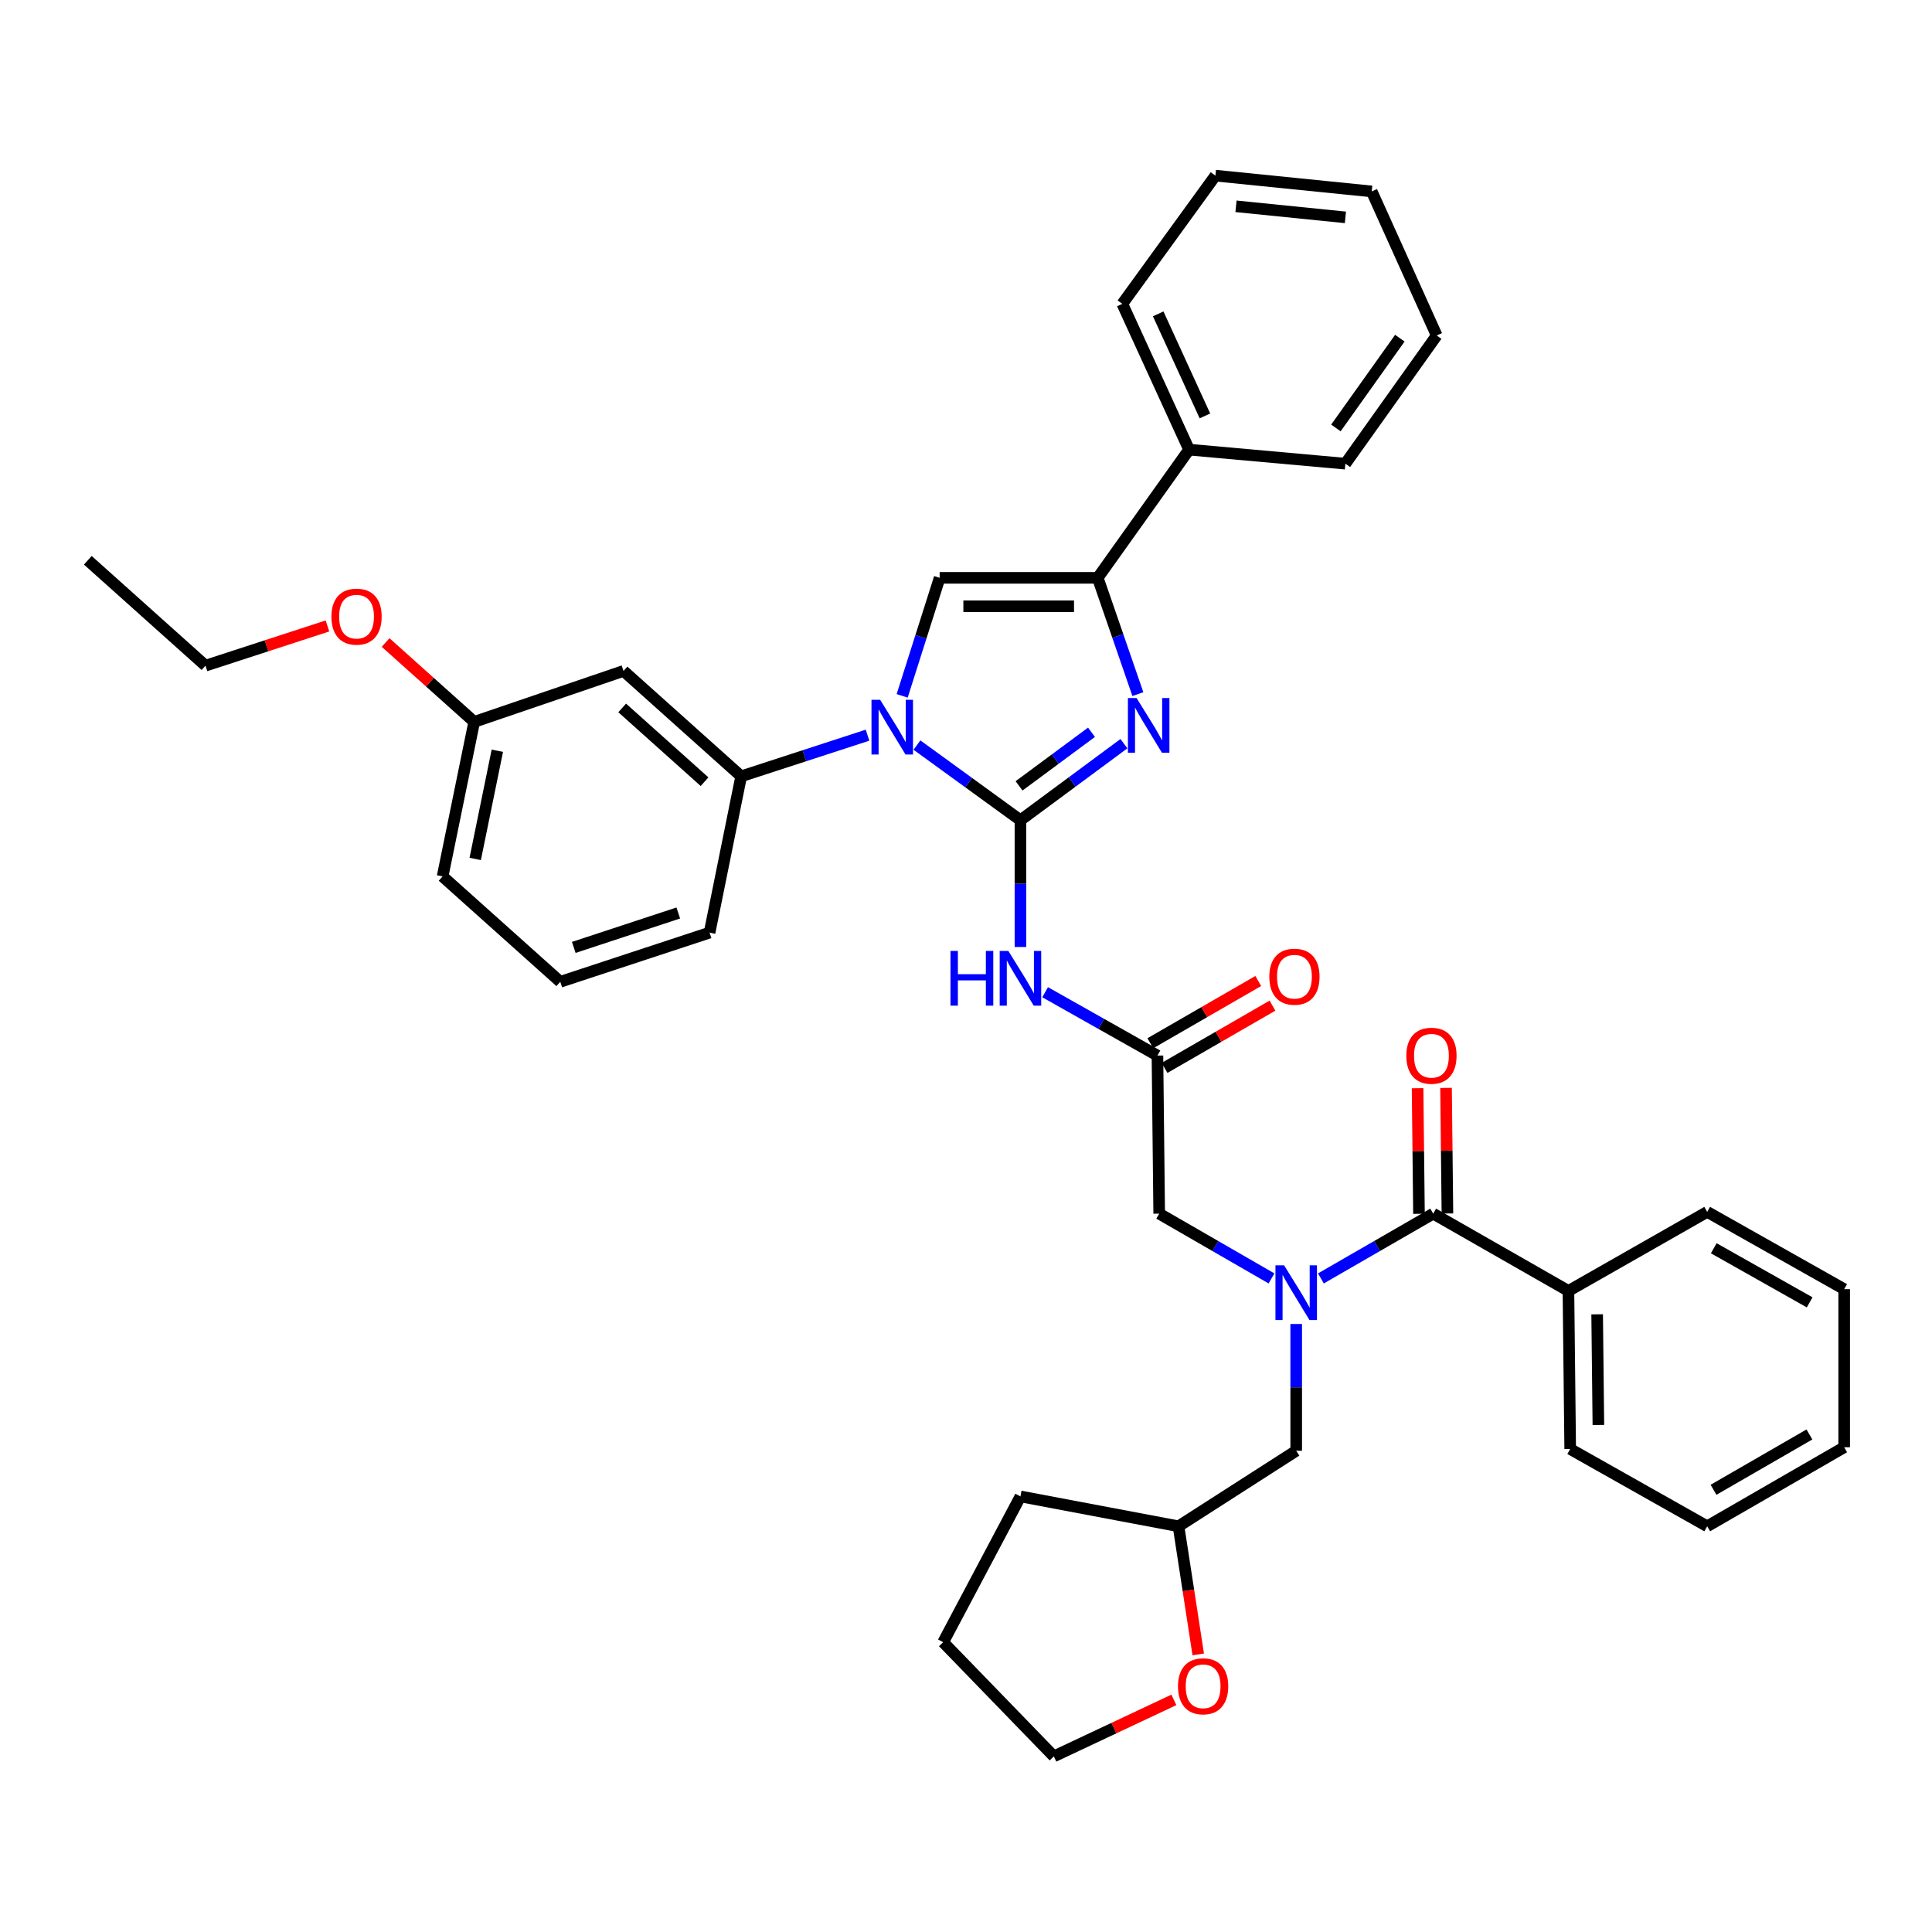 <?xml version='1.0' encoding='iso-8859-1'?>
<svg version='1.1' baseProfile='full'
              xmlns='http://www.w3.org/2000/svg'
                      xmlns:rdkit='http://www.rdkit.org/xml'
                      xmlns:xlink='http://www.w3.org/1999/xlink'
                  xml:space='preserve'
width='1000px' height='1000px' viewBox='0 0 1000 1000'>
<!-- END OF HEADER -->
<rect style='opacity:1.0;fill:#FFFFFF;stroke:none' width='1000' height='1000' x='0' y='0'> </rect>
<path class='bond-0' d='M 658.127,661.713 L 629.062,644.946' style='fill:none;fill-rule:evenodd;stroke:#0000FF;stroke-width:6px;stroke-linecap:butt;stroke-linejoin:miter;stroke-opacity:1' />
<path class='bond-0' d='M 629.062,644.946 L 599.998,628.179' style='fill:none;fill-rule:evenodd;stroke:#000000;stroke-width:6px;stroke-linecap:butt;stroke-linejoin:miter;stroke-opacity:1' />
<path class='bond-1' d='M 683.7,661.712 L 712.761,644.946' style='fill:none;fill-rule:evenodd;stroke:#0000FF;stroke-width:6px;stroke-linecap:butt;stroke-linejoin:miter;stroke-opacity:1' />
<path class='bond-1' d='M 712.761,644.946 L 741.822,628.179' style='fill:none;fill-rule:evenodd;stroke:#000000;stroke-width:6px;stroke-linecap:butt;stroke-linejoin:miter;stroke-opacity:1' />
<path class='bond-2' d='M 670.914,685.295 L 670.914,718.103' style='fill:none;fill-rule:evenodd;stroke:#0000FF;stroke-width:6px;stroke-linecap:butt;stroke-linejoin:miter;stroke-opacity:1' />
<path class='bond-2' d='M 670.914,718.103 L 670.914,750.91' style='fill:none;fill-rule:evenodd;stroke:#000000;stroke-width:6px;stroke-linecap:butt;stroke-linejoin:miter;stroke-opacity:1' />
<path class='bond-3' d='M 811.822,668.181 L 812.73,750.002' style='fill:none;fill-rule:evenodd;stroke:#000000;stroke-width:6px;stroke-linecap:butt;stroke-linejoin:miter;stroke-opacity:1' />
<path class='bond-3' d='M 826.682,680.291 L 827.317,737.566' style='fill:none;fill-rule:evenodd;stroke:#000000;stroke-width:6px;stroke-linecap:butt;stroke-linejoin:miter;stroke-opacity:1' />
<path class='bond-4' d='M 811.822,668.181 L 883.638,627.271' style='fill:none;fill-rule:evenodd;stroke:#000000;stroke-width:6px;stroke-linecap:butt;stroke-linejoin:miter;stroke-opacity:1' />
<path class='bond-5' d='M 811.822,668.181 L 741.822,628.179' style='fill:none;fill-rule:evenodd;stroke:#000000;stroke-width:6px;stroke-linecap:butt;stroke-linejoin:miter;stroke-opacity:1' />
<path class='bond-6' d='M 749.184,628.097 L 748.823,595.594' style='fill:none;fill-rule:evenodd;stroke:#000000;stroke-width:6px;stroke-linecap:butt;stroke-linejoin:miter;stroke-opacity:1' />
<path class='bond-6' d='M 748.823,595.594 L 748.462,563.09' style='fill:none;fill-rule:evenodd;stroke:#FF0000;stroke-width:6px;stroke-linecap:butt;stroke-linejoin:miter;stroke-opacity:1' />
<path class='bond-6' d='M 734.46,628.261 L 734.099,595.757' style='fill:none;fill-rule:evenodd;stroke:#000000;stroke-width:6px;stroke-linecap:butt;stroke-linejoin:miter;stroke-opacity:1' />
<path class='bond-6' d='M 734.099,595.757 L 733.738,563.254' style='fill:none;fill-rule:evenodd;stroke:#FF0000;stroke-width:6px;stroke-linecap:butt;stroke-linejoin:miter;stroke-opacity:1' />
<path class='bond-7' d='M 812.73,750.002 L 883.638,790.004' style='fill:none;fill-rule:evenodd;stroke:#000000;stroke-width:6px;stroke-linecap:butt;stroke-linejoin:miter;stroke-opacity:1' />
<path class='bond-8' d='M 883.638,627.271 L 954.545,667.273' style='fill:none;fill-rule:evenodd;stroke:#000000;stroke-width:6px;stroke-linecap:butt;stroke-linejoin:miter;stroke-opacity:1' />
<path class='bond-8' d='M 887.039,646.096 L 936.674,674.098' style='fill:none;fill-rule:evenodd;stroke:#000000;stroke-width:6px;stroke-linecap:butt;stroke-linejoin:miter;stroke-opacity:1' />
<path class='bond-9' d='M 620.206,856.32 L 615.104,823.162' style='fill:none;fill-rule:evenodd;stroke:#FF0000;stroke-width:6px;stroke-linecap:butt;stroke-linejoin:miter;stroke-opacity:1' />
<path class='bond-9' d='M 615.104,823.162 L 610.002,790.004' style='fill:none;fill-rule:evenodd;stroke:#000000;stroke-width:6px;stroke-linecap:butt;stroke-linejoin:miter;stroke-opacity:1' />
<path class='bond-10' d='M 607.596,879.855 L 576.527,894.475' style='fill:none;fill-rule:evenodd;stroke:#FF0000;stroke-width:6px;stroke-linecap:butt;stroke-linejoin:miter;stroke-opacity:1' />
<path class='bond-10' d='M 576.527,894.475 L 545.459,909.095' style='fill:none;fill-rule:evenodd;stroke:#000000;stroke-width:6px;stroke-linecap:butt;stroke-linejoin:miter;stroke-opacity:1' />
<path class='bond-11' d='M 610.002,790.004 L 670.914,750.91' style='fill:none;fill-rule:evenodd;stroke:#000000;stroke-width:6px;stroke-linecap:butt;stroke-linejoin:miter;stroke-opacity:1' />
<path class='bond-12' d='M 610.002,790.004 L 528.182,774.543' style='fill:none;fill-rule:evenodd;stroke:#000000;stroke-width:6px;stroke-linecap:butt;stroke-linejoin:miter;stroke-opacity:1' />
<path class='bond-13' d='M 540.957,513.571 L 570.023,529.969' style='fill:none;fill-rule:evenodd;stroke:#0000FF;stroke-width:6px;stroke-linecap:butt;stroke-linejoin:miter;stroke-opacity:1' />
<path class='bond-13' d='M 570.023,529.969 L 599.09,546.367' style='fill:none;fill-rule:evenodd;stroke:#000000;stroke-width:6px;stroke-linecap:butt;stroke-linejoin:miter;stroke-opacity:1' />
<path class='bond-14' d='M 528.182,490.159 L 528.182,457.351' style='fill:none;fill-rule:evenodd;stroke:#0000FF;stroke-width:6px;stroke-linecap:butt;stroke-linejoin:miter;stroke-opacity:1' />
<path class='bond-14' d='M 528.182,457.351 L 528.182,424.544' style='fill:none;fill-rule:evenodd;stroke:#000000;stroke-width:6px;stroke-linecap:butt;stroke-linejoin:miter;stroke-opacity:1' />
<path class='bond-15' d='M 602.769,552.744 L 630.699,536.629' style='fill:none;fill-rule:evenodd;stroke:#000000;stroke-width:6px;stroke-linecap:butt;stroke-linejoin:miter;stroke-opacity:1' />
<path class='bond-15' d='M 630.699,536.629 L 658.63,520.515' style='fill:none;fill-rule:evenodd;stroke:#FF0000;stroke-width:6px;stroke-linecap:butt;stroke-linejoin:miter;stroke-opacity:1' />
<path class='bond-15' d='M 595.41,539.99 L 623.341,523.875' style='fill:none;fill-rule:evenodd;stroke:#000000;stroke-width:6px;stroke-linecap:butt;stroke-linejoin:miter;stroke-opacity:1' />
<path class='bond-15' d='M 623.341,523.875 L 651.272,507.76' style='fill:none;fill-rule:evenodd;stroke:#FF0000;stroke-width:6px;stroke-linecap:butt;stroke-linejoin:miter;stroke-opacity:1' />
<path class='bond-16' d='M 599.09,546.367 L 599.998,628.179' style='fill:none;fill-rule:evenodd;stroke:#000000;stroke-width:6px;stroke-linecap:butt;stroke-linejoin:miter;stroke-opacity:1' />
<path class='bond-17' d='M 474.612,385.648 L 501.397,405.096' style='fill:none;fill-rule:evenodd;stroke:#0000FF;stroke-width:6px;stroke-linecap:butt;stroke-linejoin:miter;stroke-opacity:1' />
<path class='bond-17' d='M 501.397,405.096 L 528.182,424.544' style='fill:none;fill-rule:evenodd;stroke:#000000;stroke-width:6px;stroke-linecap:butt;stroke-linejoin:miter;stroke-opacity:1' />
<path class='bond-18' d='M 466.963,360.174 L 476.663,329.631' style='fill:none;fill-rule:evenodd;stroke:#0000FF;stroke-width:6px;stroke-linecap:butt;stroke-linejoin:miter;stroke-opacity:1' />
<path class='bond-18' d='M 476.663,329.631 L 486.363,299.089' style='fill:none;fill-rule:evenodd;stroke:#000000;stroke-width:6px;stroke-linecap:butt;stroke-linejoin:miter;stroke-opacity:1' />
<path class='bond-19' d='M 449.026,380.527 L 416.33,391.173' style='fill:none;fill-rule:evenodd;stroke:#0000FF;stroke-width:6px;stroke-linecap:butt;stroke-linejoin:miter;stroke-opacity:1' />
<path class='bond-19' d='M 416.33,391.173 L 383.633,401.819' style='fill:none;fill-rule:evenodd;stroke:#000000;stroke-width:6px;stroke-linecap:butt;stroke-linejoin:miter;stroke-opacity:1' />
<path class='bond-20' d='M 528.182,424.544 L 554.964,404.734' style='fill:none;fill-rule:evenodd;stroke:#000000;stroke-width:6px;stroke-linecap:butt;stroke-linejoin:miter;stroke-opacity:1' />
<path class='bond-20' d='M 554.964,404.734 L 581.746,384.924' style='fill:none;fill-rule:evenodd;stroke:#0000FF;stroke-width:6px;stroke-linecap:butt;stroke-linejoin:miter;stroke-opacity:1' />
<path class='bond-20' d='M 527.46,406.763 L 546.207,392.895' style='fill:none;fill-rule:evenodd;stroke:#000000;stroke-width:6px;stroke-linecap:butt;stroke-linejoin:miter;stroke-opacity:1' />
<path class='bond-20' d='M 546.207,392.895 L 564.955,379.028' style='fill:none;fill-rule:evenodd;stroke:#0000FF;stroke-width:6px;stroke-linecap:butt;stroke-linejoin:miter;stroke-opacity:1' />
<path class='bond-21' d='M 588.963,359.273 L 578.574,329.181' style='fill:none;fill-rule:evenodd;stroke:#0000FF;stroke-width:6px;stroke-linecap:butt;stroke-linejoin:miter;stroke-opacity:1' />
<path class='bond-21' d='M 578.574,329.181 L 568.184,299.089' style='fill:none;fill-rule:evenodd;stroke:#000000;stroke-width:6px;stroke-linecap:butt;stroke-linejoin:miter;stroke-opacity:1' />
<path class='bond-22' d='M 568.184,299.089 L 615.459,232.729' style='fill:none;fill-rule:evenodd;stroke:#000000;stroke-width:6px;stroke-linecap:butt;stroke-linejoin:miter;stroke-opacity:1' />
<path class='bond-23' d='M 568.184,299.089 L 486.363,299.089' style='fill:none;fill-rule:evenodd;stroke:#000000;stroke-width:6px;stroke-linecap:butt;stroke-linejoin:miter;stroke-opacity:1' />
<path class='bond-23' d='M 555.911,313.813 L 498.636,313.813' style='fill:none;fill-rule:evenodd;stroke:#000000;stroke-width:6px;stroke-linecap:butt;stroke-linejoin:miter;stroke-opacity:1' />
<path class='bond-24' d='M 743.638,173.634 L 696.363,240.001' style='fill:none;fill-rule:evenodd;stroke:#000000;stroke-width:6px;stroke-linecap:butt;stroke-linejoin:miter;stroke-opacity:1' />
<path class='bond-24' d='M 724.553,175.046 L 691.461,221.503' style='fill:none;fill-rule:evenodd;stroke:#000000;stroke-width:6px;stroke-linecap:butt;stroke-linejoin:miter;stroke-opacity:1' />
<path class='bond-25' d='M 743.638,173.634 L 710,99.085' style='fill:none;fill-rule:evenodd;stroke:#000000;stroke-width:6px;stroke-linecap:butt;stroke-linejoin:miter;stroke-opacity:1' />
<path class='bond-26' d='M 710,99.085 L 629.095,90.905' style='fill:none;fill-rule:evenodd;stroke:#000000;stroke-width:6px;stroke-linecap:butt;stroke-linejoin:miter;stroke-opacity:1' />
<path class='bond-26' d='M 696.383,112.508 L 639.75,106.782' style='fill:none;fill-rule:evenodd;stroke:#000000;stroke-width:6px;stroke-linecap:butt;stroke-linejoin:miter;stroke-opacity:1' />
<path class='bond-27' d='M 367.273,482.731 L 290,508.18' style='fill:none;fill-rule:evenodd;stroke:#000000;stroke-width:6px;stroke-linecap:butt;stroke-linejoin:miter;stroke-opacity:1' />
<path class='bond-27' d='M 351.076,472.563 L 296.985,490.377' style='fill:none;fill-rule:evenodd;stroke:#000000;stroke-width:6px;stroke-linecap:butt;stroke-linejoin:miter;stroke-opacity:1' />
<path class='bond-28' d='M 367.273,482.731 L 383.633,401.819' style='fill:none;fill-rule:evenodd;stroke:#000000;stroke-width:6px;stroke-linecap:butt;stroke-linejoin:miter;stroke-opacity:1' />
<path class='bond-29' d='M 383.633,401.819 L 322.73,347.271' style='fill:none;fill-rule:evenodd;stroke:#000000;stroke-width:6px;stroke-linecap:butt;stroke-linejoin:miter;stroke-opacity:1' />
<path class='bond-29' d='M 364.674,404.605 L 322.042,366.422' style='fill:none;fill-rule:evenodd;stroke:#000000;stroke-width:6px;stroke-linecap:butt;stroke-linejoin:miter;stroke-opacity:1' />
<path class='bond-30' d='M 322.73,347.271 L 245.45,373.637' style='fill:none;fill-rule:evenodd;stroke:#000000;stroke-width:6px;stroke-linecap:butt;stroke-linejoin:miter;stroke-opacity:1' />
<path class='bond-31' d='M 245.45,373.637 L 222.52,353.1' style='fill:none;fill-rule:evenodd;stroke:#000000;stroke-width:6px;stroke-linecap:butt;stroke-linejoin:miter;stroke-opacity:1' />
<path class='bond-31' d='M 222.52,353.1 L 199.59,332.564' style='fill:none;fill-rule:evenodd;stroke:#FF0000;stroke-width:6px;stroke-linecap:butt;stroke-linejoin:miter;stroke-opacity:1' />
<path class='bond-32' d='M 245.45,373.637 L 229.089,453.633' style='fill:none;fill-rule:evenodd;stroke:#000000;stroke-width:6px;stroke-linecap:butt;stroke-linejoin:miter;stroke-opacity:1' />
<path class='bond-32' d='M 257.422,388.587 L 245.969,444.584' style='fill:none;fill-rule:evenodd;stroke:#000000;stroke-width:6px;stroke-linecap:butt;stroke-linejoin:miter;stroke-opacity:1' />
<path class='bond-33' d='M 229.089,453.633 L 290,508.18' style='fill:none;fill-rule:evenodd;stroke:#000000;stroke-width:6px;stroke-linecap:butt;stroke-linejoin:miter;stroke-opacity:1' />
<path class='bond-34' d='M 169.491,323.992 L 137.924,334.27' style='fill:none;fill-rule:evenodd;stroke:#FF0000;stroke-width:6px;stroke-linecap:butt;stroke-linejoin:miter;stroke-opacity:1' />
<path class='bond-34' d='M 137.924,334.27 L 106.358,344.547' style='fill:none;fill-rule:evenodd;stroke:#000000;stroke-width:6px;stroke-linecap:butt;stroke-linejoin:miter;stroke-opacity:1' />
<path class='bond-35' d='M 106.358,344.547 L 45.455,290' style='fill:none;fill-rule:evenodd;stroke:#000000;stroke-width:6px;stroke-linecap:butt;stroke-linejoin:miter;stroke-opacity:1' />
<path class='bond-36' d='M 629.095,90.905 L 580.913,157.273' style='fill:none;fill-rule:evenodd;stroke:#000000;stroke-width:6px;stroke-linecap:butt;stroke-linejoin:miter;stroke-opacity:1' />
<path class='bond-37' d='M 580.913,157.273 L 615.459,232.729' style='fill:none;fill-rule:evenodd;stroke:#000000;stroke-width:6px;stroke-linecap:butt;stroke-linejoin:miter;stroke-opacity:1' />
<path class='bond-37' d='M 599.483,162.462 L 623.665,215.281' style='fill:none;fill-rule:evenodd;stroke:#000000;stroke-width:6px;stroke-linecap:butt;stroke-linejoin:miter;stroke-opacity:1' />
<path class='bond-38' d='M 615.459,232.729 L 696.363,240.001' style='fill:none;fill-rule:evenodd;stroke:#000000;stroke-width:6px;stroke-linecap:butt;stroke-linejoin:miter;stroke-opacity:1' />
<path class='bond-39' d='M 545.459,909.095 L 488.179,850' style='fill:none;fill-rule:evenodd;stroke:#000000;stroke-width:6px;stroke-linecap:butt;stroke-linejoin:miter;stroke-opacity:1' />
<path class='bond-40' d='M 528.182,774.543 L 488.179,850' style='fill:none;fill-rule:evenodd;stroke:#000000;stroke-width:6px;stroke-linecap:butt;stroke-linejoin:miter;stroke-opacity:1' />
<path class='bond-41' d='M 883.638,790.004 L 954.545,749.094' style='fill:none;fill-rule:evenodd;stroke:#000000;stroke-width:6px;stroke-linecap:butt;stroke-linejoin:miter;stroke-opacity:1' />
<path class='bond-41' d='M 886.915,771.114 L 936.551,742.476' style='fill:none;fill-rule:evenodd;stroke:#000000;stroke-width:6px;stroke-linecap:butt;stroke-linejoin:miter;stroke-opacity:1' />
<path class='bond-42' d='M 954.545,667.273 L 954.545,749.094' style='fill:none;fill-rule:evenodd;stroke:#000000;stroke-width:6px;stroke-linecap:butt;stroke-linejoin:miter;stroke-opacity:1' />
<path  class='atom-0' d='M 664.654 654.929
L 673.934 669.929
Q 674.854 671.409, 676.334 674.089
Q 677.814 676.769, 677.894 676.929
L 677.894 654.929
L 681.654 654.929
L 681.654 683.249
L 677.774 683.249
L 667.814 666.849
Q 666.654 664.929, 665.414 662.729
Q 664.214 660.529, 663.854 659.849
L 663.854 683.249
L 660.174 683.249
L 660.174 654.929
L 664.654 654.929
' fill='#0000FF'/>
<path  class='atom-3' d='M 727.914 546.447
Q 727.914 539.647, 731.274 535.847
Q 734.634 532.047, 740.914 532.047
Q 747.194 532.047, 750.554 535.847
Q 753.914 539.647, 753.914 546.447
Q 753.914 553.327, 750.514 557.247
Q 747.114 561.127, 740.914 561.127
Q 734.674 561.127, 731.274 557.247
Q 727.914 553.367, 727.914 546.447
M 740.914 557.927
Q 745.234 557.927, 747.554 555.047
Q 749.914 552.127, 749.914 546.447
Q 749.914 540.887, 747.554 538.087
Q 745.234 535.247, 740.914 535.247
Q 736.594 535.247, 734.234 538.047
Q 731.914 540.847, 731.914 546.447
Q 731.914 552.167, 734.234 555.047
Q 736.594 557.927, 740.914 557.927
' fill='#FF0000'/>
<path  class='atom-6' d='M 609.731 872.813
Q 609.731 866.013, 613.091 862.213
Q 616.451 858.413, 622.731 858.413
Q 629.011 858.413, 632.371 862.213
Q 635.731 866.013, 635.731 872.813
Q 635.731 879.693, 632.331 883.613
Q 628.931 887.493, 622.731 887.493
Q 616.491 887.493, 613.091 883.613
Q 609.731 879.733, 609.731 872.813
M 622.731 884.293
Q 627.051 884.293, 629.371 881.413
Q 631.731 878.493, 631.731 872.813
Q 631.731 867.253, 629.371 864.453
Q 627.051 861.613, 622.731 861.613
Q 618.411 861.613, 616.051 864.413
Q 613.731 867.213, 613.731 872.813
Q 613.731 878.533, 616.051 881.413
Q 618.411 884.293, 622.731 884.293
' fill='#FF0000'/>
<path  class='atom-8' d='M 491.962 492.204
L 495.802 492.204
L 495.802 504.244
L 510.282 504.244
L 510.282 492.204
L 514.122 492.204
L 514.122 520.524
L 510.282 520.524
L 510.282 507.444
L 495.802 507.444
L 495.802 520.524
L 491.962 520.524
L 491.962 492.204
' fill='#0000FF'/>
<path  class='atom-8' d='M 521.922 492.204
L 531.202 507.204
Q 532.122 508.684, 533.602 511.364
Q 535.082 514.044, 535.162 514.204
L 535.162 492.204
L 538.922 492.204
L 538.922 520.524
L 535.042 520.524
L 525.082 504.124
Q 523.922 502.204, 522.682 500.004
Q 521.482 497.804, 521.122 497.124
L 521.122 520.524
L 517.442 520.524
L 517.442 492.204
L 521.922 492.204
' fill='#0000FF'/>
<path  class='atom-10' d='M 656.997 505.536
Q 656.997 498.736, 660.357 494.936
Q 663.717 491.136, 669.997 491.136
Q 676.277 491.136, 679.637 494.936
Q 682.997 498.736, 682.997 505.536
Q 682.997 512.416, 679.597 516.336
Q 676.197 520.216, 669.997 520.216
Q 663.757 520.216, 660.357 516.336
Q 656.997 512.456, 656.997 505.536
M 669.997 517.016
Q 674.317 517.016, 676.637 514.136
Q 678.997 511.216, 678.997 505.536
Q 678.997 499.976, 676.637 497.176
Q 674.317 494.336, 669.997 494.336
Q 665.677 494.336, 663.317 497.136
Q 660.997 499.936, 660.997 505.536
Q 660.997 511.256, 663.317 514.136
Q 665.677 517.016, 669.997 517.016
' fill='#FF0000'/>
<path  class='atom-12' d='M 455.562 362.201
L 464.842 377.201
Q 465.762 378.681, 467.242 381.361
Q 468.722 384.041, 468.802 384.201
L 468.802 362.201
L 472.562 362.201
L 472.562 390.521
L 468.682 390.521
L 458.722 374.121
Q 457.562 372.201, 456.322 370.001
Q 455.122 367.801, 454.762 367.121
L 454.762 390.521
L 451.082 390.521
L 451.082 362.201
L 455.562 362.201
' fill='#0000FF'/>
<path  class='atom-14' d='M 588.289 361.293
L 597.569 376.293
Q 598.489 377.773, 599.969 380.453
Q 601.449 383.133, 601.529 383.293
L 601.529 361.293
L 605.289 361.293
L 605.289 389.613
L 601.409 389.613
L 591.449 373.213
Q 590.289 371.293, 589.049 369.093
Q 587.849 366.893, 587.489 366.213
L 587.489 389.613
L 583.809 389.613
L 583.809 361.293
L 588.289 361.293
' fill='#0000FF'/>
<path  class='atom-25' d='M 171.546 319.17
Q 171.546 312.37, 174.906 308.57
Q 178.266 304.77, 184.546 304.77
Q 190.826 304.77, 194.186 308.57
Q 197.546 312.37, 197.546 319.17
Q 197.546 326.05, 194.146 329.97
Q 190.746 333.85, 184.546 333.85
Q 178.306 333.85, 174.906 329.97
Q 171.546 326.09, 171.546 319.17
M 184.546 330.65
Q 188.866 330.65, 191.186 327.77
Q 193.546 324.85, 193.546 319.17
Q 193.546 313.61, 191.186 310.81
Q 188.866 307.97, 184.546 307.97
Q 180.226 307.97, 177.866 310.77
Q 175.546 313.57, 175.546 319.17
Q 175.546 324.89, 177.866 327.77
Q 180.226 330.65, 184.546 330.65
' fill='#FF0000'/>
</svg>
